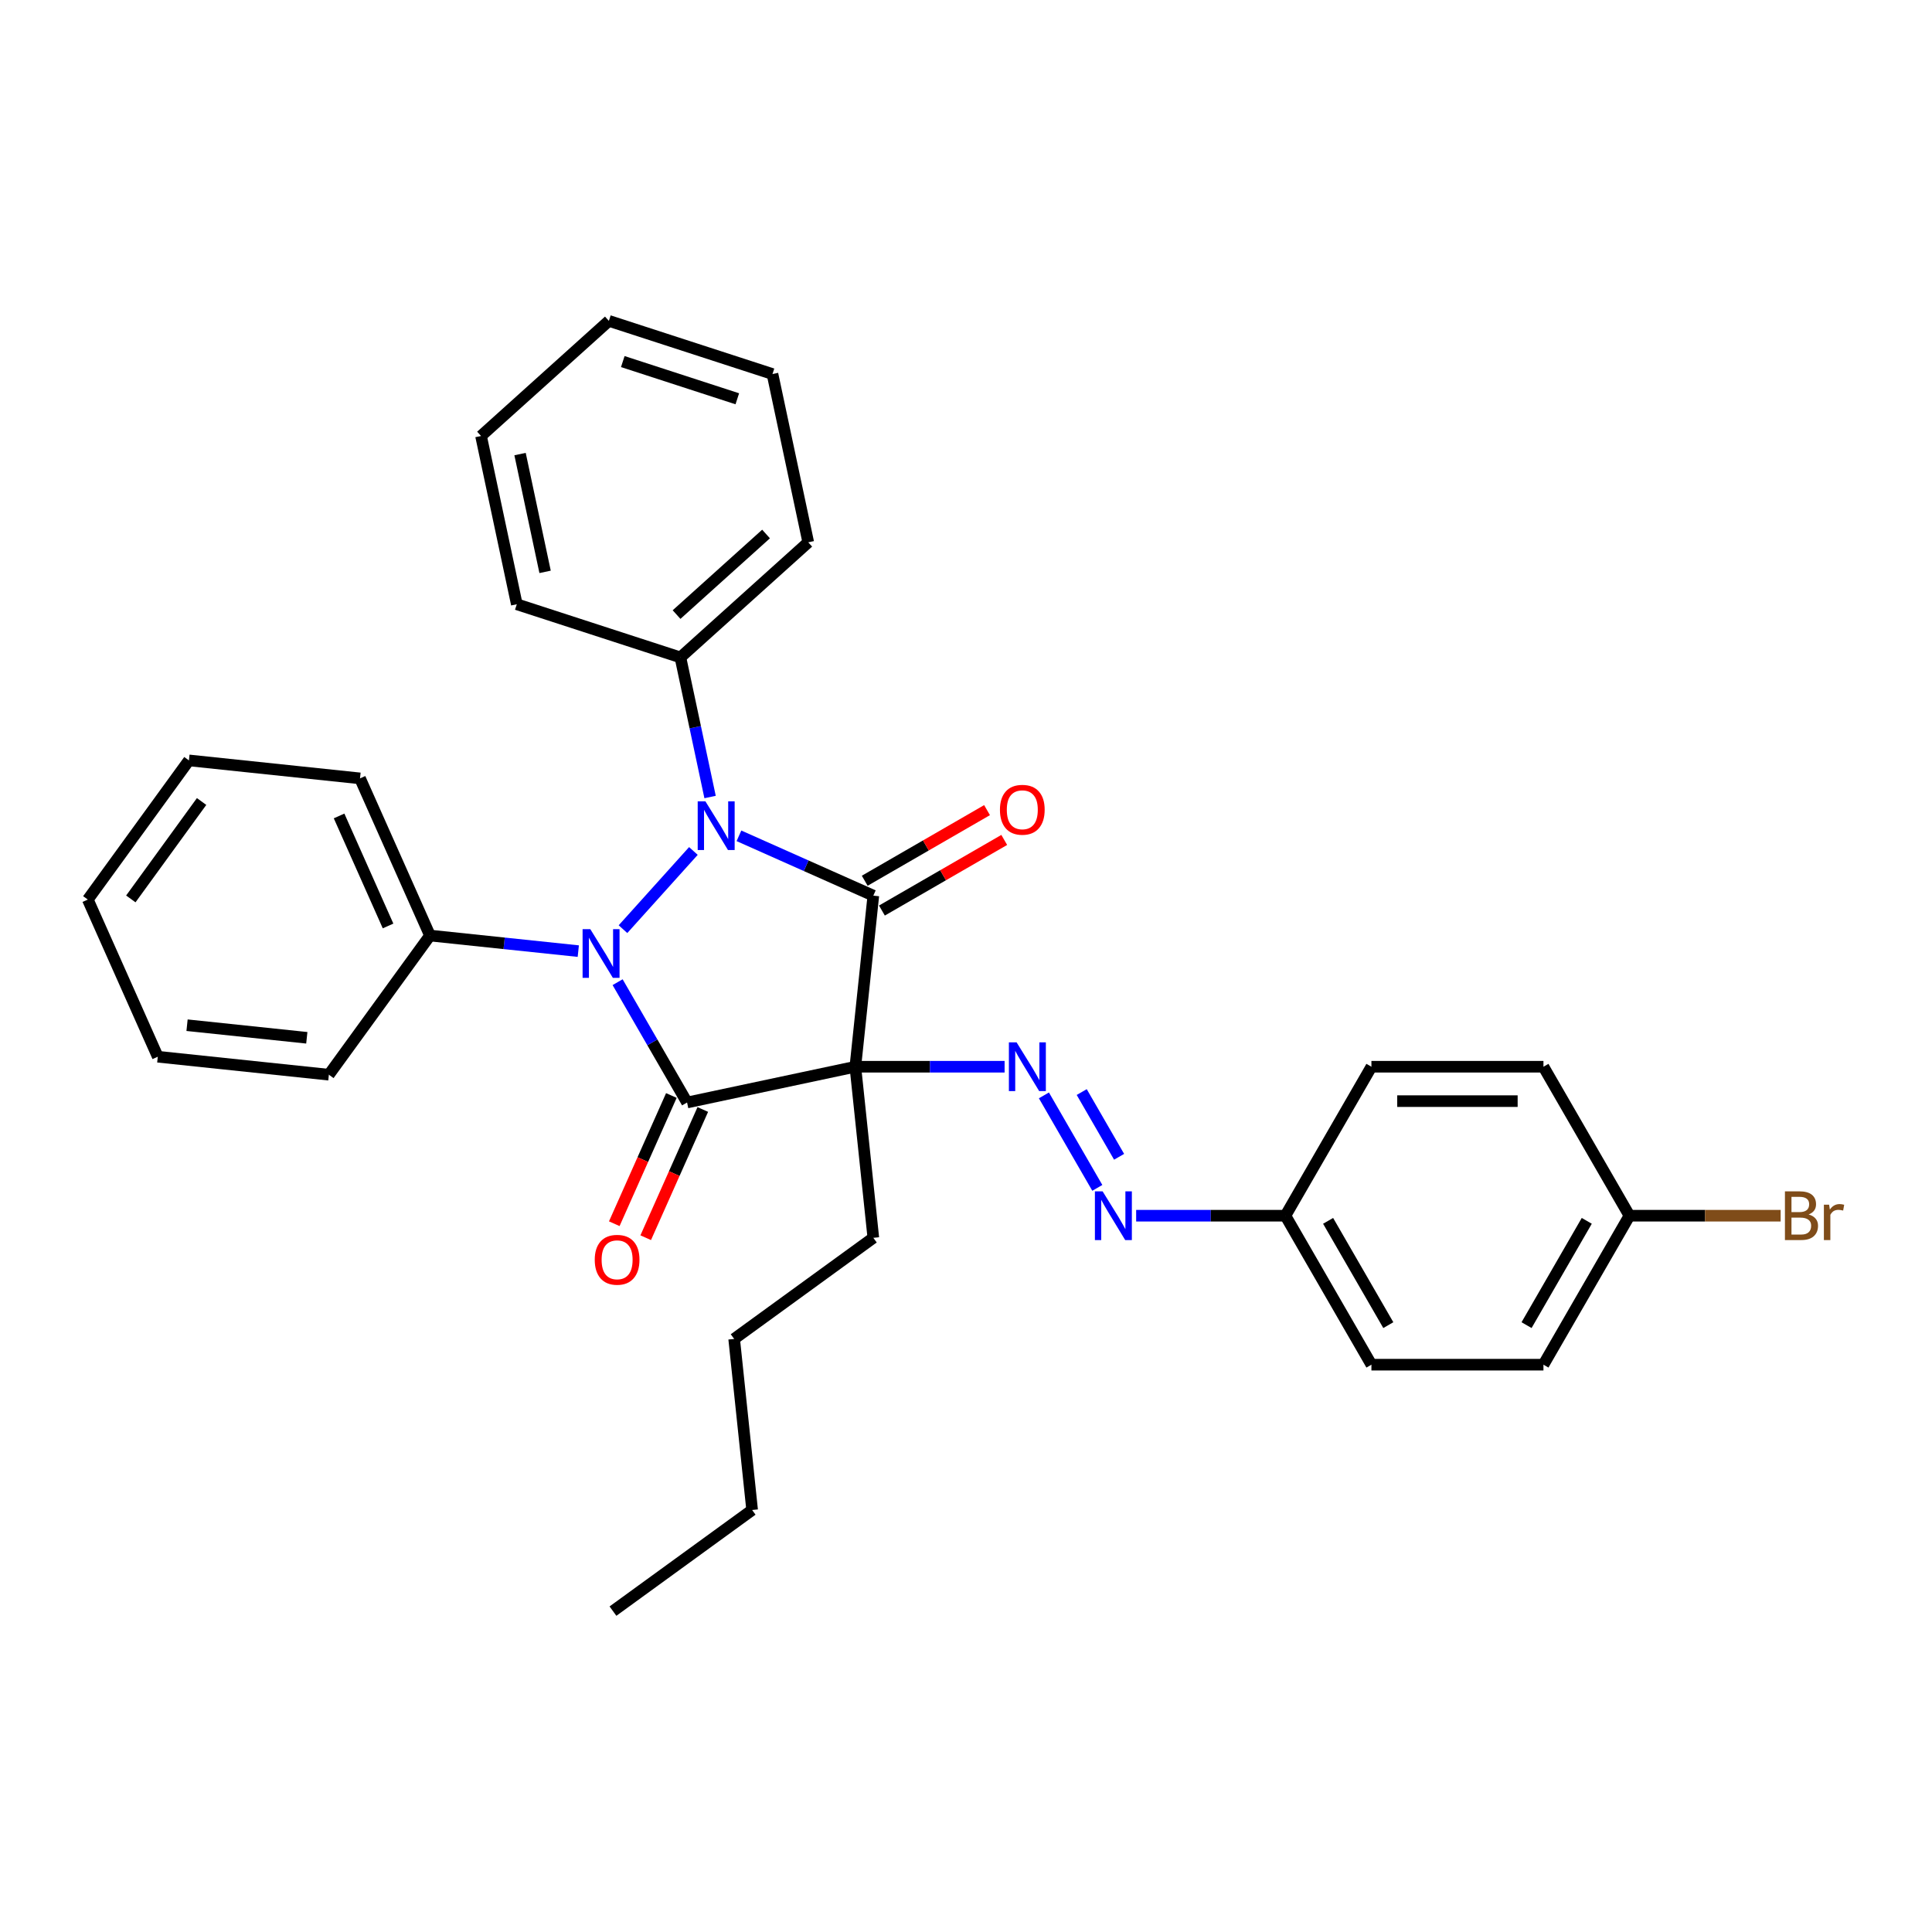 <?xml version='1.0' encoding='iso-8859-1'?>
<svg version='1.1' baseProfile='full'
              xmlns='http://www.w3.org/2000/svg'
                      xmlns:rdkit='http://www.rdkit.org/xml'
                      xmlns:xlink='http://www.w3.org/1999/xlink'
                  xml:space='preserve'
width='1000px' height='1000px' viewBox='0 0 1000 1000'>
<!-- END OF HEADER -->
<rect style='opacity:1.0;fill:#FFFFFF;stroke:none' width='1000' height='1000' x='0' y='0'> </rect>
<path class='bond-0' d='M 442.726,552.137 L 355.631,570.649' style='fill:none;fill-rule:evenodd;stroke:#000000;stroke-width:6px;stroke-linecap:butt;stroke-linejoin:miter;stroke-opacity:1' />
<path class='bond-1' d='M 442.726,552.137 L 452.033,463.585' style='fill:none;fill-rule:evenodd;stroke:#000000;stroke-width:6px;stroke-linecap:butt;stroke-linejoin:miter;stroke-opacity:1' />
<path class='bond-4' d='M 442.726,552.137 L 481.351,552.137' style='fill:none;fill-rule:evenodd;stroke:#000000;stroke-width:6px;stroke-linecap:butt;stroke-linejoin:miter;stroke-opacity:1' />
<path class='bond-4' d='M 481.351,552.137 L 519.977,552.137' style='fill:none;fill-rule:evenodd;stroke:#0000FF;stroke-width:6px;stroke-linecap:butt;stroke-linejoin:miter;stroke-opacity:1' />
<path class='bond-10' d='M 442.726,552.137 L 452.033,640.689' style='fill:none;fill-rule:evenodd;stroke:#000000;stroke-width:6px;stroke-linecap:butt;stroke-linejoin:miter;stroke-opacity:1' />
<path class='bond-3' d='M 355.631,570.649 L 337.654,539.511' style='fill:none;fill-rule:evenodd;stroke:#000000;stroke-width:6px;stroke-linecap:butt;stroke-linejoin:miter;stroke-opacity:1' />
<path class='bond-3' d='M 337.654,539.511 L 319.676,508.372' style='fill:none;fill-rule:evenodd;stroke:#0000FF;stroke-width:6px;stroke-linecap:butt;stroke-linejoin:miter;stroke-opacity:1' />
<path class='bond-7' d='M 347.497,567.028 L 332.723,600.21' style='fill:none;fill-rule:evenodd;stroke:#000000;stroke-width:6px;stroke-linecap:butt;stroke-linejoin:miter;stroke-opacity:1' />
<path class='bond-7' d='M 332.723,600.21 L 317.949,633.393' style='fill:none;fill-rule:evenodd;stroke:#FF0000;stroke-width:6px;stroke-linecap:butt;stroke-linejoin:miter;stroke-opacity:1' />
<path class='bond-7' d='M 363.766,574.271 L 348.992,607.454' style='fill:none;fill-rule:evenodd;stroke:#000000;stroke-width:6px;stroke-linecap:butt;stroke-linejoin:miter;stroke-opacity:1' />
<path class='bond-7' d='M 348.992,607.454 L 334.218,640.636' style='fill:none;fill-rule:evenodd;stroke:#FF0000;stroke-width:6px;stroke-linecap:butt;stroke-linejoin:miter;stroke-opacity:1' />
<path class='bond-2' d='M 452.033,463.585 L 417.256,448.101' style='fill:none;fill-rule:evenodd;stroke:#000000;stroke-width:6px;stroke-linecap:butt;stroke-linejoin:miter;stroke-opacity:1' />
<path class='bond-2' d='M 417.256,448.101 L 382.48,432.617' style='fill:none;fill-rule:evenodd;stroke:#0000FF;stroke-width:6px;stroke-linecap:butt;stroke-linejoin:miter;stroke-opacity:1' />
<path class='bond-6' d='M 456.485,471.296 L 488.14,453.02' style='fill:none;fill-rule:evenodd;stroke:#000000;stroke-width:6px;stroke-linecap:butt;stroke-linejoin:miter;stroke-opacity:1' />
<path class='bond-6' d='M 488.14,453.02 L 519.795,434.744' style='fill:none;fill-rule:evenodd;stroke:#FF0000;stroke-width:6px;stroke-linecap:butt;stroke-linejoin:miter;stroke-opacity:1' />
<path class='bond-6' d='M 447.581,455.873 L 479.236,437.598' style='fill:none;fill-rule:evenodd;stroke:#000000;stroke-width:6px;stroke-linecap:butt;stroke-linejoin:miter;stroke-opacity:1' />
<path class='bond-6' d='M 479.236,437.598 L 510.891,419.322' style='fill:none;fill-rule:evenodd;stroke:#FF0000;stroke-width:6px;stroke-linecap:butt;stroke-linejoin:miter;stroke-opacity:1' />
<path class='bond-9' d='M 367.538,412.535 L 359.858,376.405' style='fill:none;fill-rule:evenodd;stroke:#0000FF;stroke-width:6px;stroke-linecap:butt;stroke-linejoin:miter;stroke-opacity:1' />
<path class='bond-9' d='M 359.858,376.405 L 352.178,340.274' style='fill:none;fill-rule:evenodd;stroke:#000000;stroke-width:6px;stroke-linecap:butt;stroke-linejoin:miter;stroke-opacity:1' />
<path class='bond-31' d='M 358.902,440.462 L 322.46,480.935' style='fill:none;fill-rule:evenodd;stroke:#0000FF;stroke-width:6px;stroke-linecap:butt;stroke-linejoin:miter;stroke-opacity:1' />
<path class='bond-8' d='M 299.322,492.299 L 260.941,488.265' style='fill:none;fill-rule:evenodd;stroke:#0000FF;stroke-width:6px;stroke-linecap:butt;stroke-linejoin:miter;stroke-opacity:1' />
<path class='bond-8' d='M 260.941,488.265 L 222.559,484.231' style='fill:none;fill-rule:evenodd;stroke:#000000;stroke-width:6px;stroke-linecap:butt;stroke-linejoin:miter;stroke-opacity:1' />
<path class='bond-5' d='M 540.33,566.971 L 567.968,614.842' style='fill:none;fill-rule:evenodd;stroke:#0000FF;stroke-width:6px;stroke-linecap:butt;stroke-linejoin:miter;stroke-opacity:1' />
<path class='bond-5' d='M 559.898,565.248 L 579.245,598.757' style='fill:none;fill-rule:evenodd;stroke:#0000FF;stroke-width:6px;stroke-linecap:butt;stroke-linejoin:miter;stroke-opacity:1' />
<path class='bond-11' d='M 588.075,629.248 L 626.7,629.248' style='fill:none;fill-rule:evenodd;stroke:#0000FF;stroke-width:6px;stroke-linecap:butt;stroke-linejoin:miter;stroke-opacity:1' />
<path class='bond-11' d='M 626.7,629.248 L 665.326,629.248' style='fill:none;fill-rule:evenodd;stroke:#000000;stroke-width:6px;stroke-linecap:butt;stroke-linejoin:miter;stroke-opacity:1' />
<path class='bond-19' d='M 222.559,484.231 L 186.343,402.889' style='fill:none;fill-rule:evenodd;stroke:#000000;stroke-width:6px;stroke-linecap:butt;stroke-linejoin:miter;stroke-opacity:1' />
<path class='bond-19' d='M 200.858,479.273 L 175.507,422.334' style='fill:none;fill-rule:evenodd;stroke:#000000;stroke-width:6px;stroke-linecap:butt;stroke-linejoin:miter;stroke-opacity:1' />
<path class='bond-20' d='M 222.559,484.231 L 170.223,556.266' style='fill:none;fill-rule:evenodd;stroke:#000000;stroke-width:6px;stroke-linecap:butt;stroke-linejoin:miter;stroke-opacity:1' />
<path class='bond-18' d='M 352.178,340.274 L 418.348,280.695' style='fill:none;fill-rule:evenodd;stroke:#000000;stroke-width:6px;stroke-linecap:butt;stroke-linejoin:miter;stroke-opacity:1' />
<path class='bond-18' d='M 350.188,318.104 L 396.507,276.398' style='fill:none;fill-rule:evenodd;stroke:#000000;stroke-width:6px;stroke-linecap:butt;stroke-linejoin:miter;stroke-opacity:1' />
<path class='bond-21' d='M 352.178,340.274 L 267.496,312.76' style='fill:none;fill-rule:evenodd;stroke:#000000;stroke-width:6px;stroke-linecap:butt;stroke-linejoin:miter;stroke-opacity:1' />
<path class='bond-22' d='M 452.033,640.689 L 379.998,693.025' style='fill:none;fill-rule:evenodd;stroke:#000000;stroke-width:6px;stroke-linecap:butt;stroke-linejoin:miter;stroke-opacity:1' />
<path class='bond-14' d='M 665.326,629.248 L 709.846,552.137' style='fill:none;fill-rule:evenodd;stroke:#000000;stroke-width:6px;stroke-linecap:butt;stroke-linejoin:miter;stroke-opacity:1' />
<path class='bond-15' d='M 665.326,629.248 L 709.846,706.359' style='fill:none;fill-rule:evenodd;stroke:#000000;stroke-width:6px;stroke-linecap:butt;stroke-linejoin:miter;stroke-opacity:1' />
<path class='bond-15' d='M 687.426,631.91 L 718.59,685.888' style='fill:none;fill-rule:evenodd;stroke:#000000;stroke-width:6px;stroke-linecap:butt;stroke-linejoin:miter;stroke-opacity:1' />
<path class='bond-12' d='M 843.406,629.248 L 798.886,706.359' style='fill:none;fill-rule:evenodd;stroke:#000000;stroke-width:6px;stroke-linecap:butt;stroke-linejoin:miter;stroke-opacity:1' />
<path class='bond-12' d='M 821.306,631.91 L 790.142,685.888' style='fill:none;fill-rule:evenodd;stroke:#000000;stroke-width:6px;stroke-linecap:butt;stroke-linejoin:miter;stroke-opacity:1' />
<path class='bond-13' d='M 843.406,629.248 L 882.53,629.248' style='fill:none;fill-rule:evenodd;stroke:#000000;stroke-width:6px;stroke-linecap:butt;stroke-linejoin:miter;stroke-opacity:1' />
<path class='bond-13' d='M 882.53,629.248 L 921.654,629.248' style='fill:none;fill-rule:evenodd;stroke:#7F4C19;stroke-width:6px;stroke-linecap:butt;stroke-linejoin:miter;stroke-opacity:1' />
<path class='bond-32' d='M 843.406,629.248 L 798.886,552.137' style='fill:none;fill-rule:evenodd;stroke:#000000;stroke-width:6px;stroke-linecap:butt;stroke-linejoin:miter;stroke-opacity:1' />
<path class='bond-16' d='M 709.846,552.137 L 798.886,552.137' style='fill:none;fill-rule:evenodd;stroke:#000000;stroke-width:6px;stroke-linecap:butt;stroke-linejoin:miter;stroke-opacity:1' />
<path class='bond-16' d='M 723.202,569.945 L 785.53,569.945' style='fill:none;fill-rule:evenodd;stroke:#000000;stroke-width:6px;stroke-linecap:butt;stroke-linejoin:miter;stroke-opacity:1' />
<path class='bond-17' d='M 709.846,706.359 L 798.886,706.359' style='fill:none;fill-rule:evenodd;stroke:#000000;stroke-width:6px;stroke-linecap:butt;stroke-linejoin:miter;stroke-opacity:1' />
<path class='bond-26' d='M 418.348,280.695 L 399.835,193.601' style='fill:none;fill-rule:evenodd;stroke:#000000;stroke-width:6px;stroke-linecap:butt;stroke-linejoin:miter;stroke-opacity:1' />
<path class='bond-25' d='M 186.343,402.889 L 97.791,393.582' style='fill:none;fill-rule:evenodd;stroke:#000000;stroke-width:6px;stroke-linecap:butt;stroke-linejoin:miter;stroke-opacity:1' />
<path class='bond-28' d='M 170.223,556.266 L 81.67,546.959' style='fill:none;fill-rule:evenodd;stroke:#000000;stroke-width:6px;stroke-linecap:butt;stroke-linejoin:miter;stroke-opacity:1' />
<path class='bond-28' d='M 158.801,537.159 L 96.815,530.644' style='fill:none;fill-rule:evenodd;stroke:#000000;stroke-width:6px;stroke-linecap:butt;stroke-linejoin:miter;stroke-opacity:1' />
<path class='bond-27' d='M 267.496,312.76 L 248.984,225.665' style='fill:none;fill-rule:evenodd;stroke:#000000;stroke-width:6px;stroke-linecap:butt;stroke-linejoin:miter;stroke-opacity:1' />
<path class='bond-27' d='M 282.138,295.993 L 269.179,235.027' style='fill:none;fill-rule:evenodd;stroke:#000000;stroke-width:6px;stroke-linecap:butt;stroke-linejoin:miter;stroke-opacity:1' />
<path class='bond-23' d='M 379.998,693.025 L 389.305,781.578' style='fill:none;fill-rule:evenodd;stroke:#000000;stroke-width:6px;stroke-linecap:butt;stroke-linejoin:miter;stroke-opacity:1' />
<path class='bond-24' d='M 389.305,781.578 L 317.27,833.914' style='fill:none;fill-rule:evenodd;stroke:#000000;stroke-width:6px;stroke-linecap:butt;stroke-linejoin:miter;stroke-opacity:1' />
<path class='bond-34' d='M 97.791,393.582 L 45.455,465.617' style='fill:none;fill-rule:evenodd;stroke:#000000;stroke-width:6px;stroke-linecap:butt;stroke-linejoin:miter;stroke-opacity:1' />
<path class='bond-34' d='M 104.347,414.854 L 67.712,465.279' style='fill:none;fill-rule:evenodd;stroke:#000000;stroke-width:6px;stroke-linecap:butt;stroke-linejoin:miter;stroke-opacity:1' />
<path class='bond-33' d='M 399.835,193.601 L 315.153,166.086' style='fill:none;fill-rule:evenodd;stroke:#000000;stroke-width:6px;stroke-linecap:butt;stroke-linejoin:miter;stroke-opacity:1' />
<path class='bond-33' d='M 381.63,206.41 L 322.353,187.15' style='fill:none;fill-rule:evenodd;stroke:#000000;stroke-width:6px;stroke-linecap:butt;stroke-linejoin:miter;stroke-opacity:1' />
<path class='bond-29' d='M 248.984,225.665 L 315.153,166.086' style='fill:none;fill-rule:evenodd;stroke:#000000;stroke-width:6px;stroke-linecap:butt;stroke-linejoin:miter;stroke-opacity:1' />
<path class='bond-30' d='M 81.67,546.959 L 45.455,465.617' style='fill:none;fill-rule:evenodd;stroke:#000000;stroke-width:6px;stroke-linecap:butt;stroke-linejoin:miter;stroke-opacity:1' />
<path  class='atom-3' d='M 365.117 414.761
L 373.38 428.117
Q 374.199 429.434, 375.517 431.821
Q 376.834 434.207, 376.906 434.349
L 376.906 414.761
L 380.254 414.761
L 380.254 439.977
L 376.799 439.977
L 367.93 425.374
Q 366.898 423.665, 365.794 421.706
Q 364.725 419.747, 364.404 419.141
L 364.404 439.977
L 361.128 439.977
L 361.128 414.761
L 365.117 414.761
' fill='#0000FF'/>
<path  class='atom-4' d='M 305.537 480.93
L 313.8 494.286
Q 314.619 495.604, 315.937 497.99
Q 317.255 500.377, 317.326 500.519
L 317.326 480.93
L 320.674 480.93
L 320.674 506.146
L 317.219 506.146
L 308.351 491.544
Q 307.318 489.834, 306.214 487.875
Q 305.146 485.917, 304.825 485.311
L 304.825 506.146
L 301.548 506.146
L 301.548 480.93
L 305.537 480.93
' fill='#0000FF'/>
<path  class='atom-5' d='M 526.192 539.529
L 534.455 552.885
Q 535.274 554.203, 536.592 556.589
Q 537.909 558.975, 537.981 559.118
L 537.981 539.529
L 541.329 539.529
L 541.329 564.745
L 537.874 564.745
L 529.005 550.142
Q 527.973 548.433, 526.868 546.474
Q 525.8 544.515, 525.479 543.91
L 525.479 564.745
L 522.203 564.745
L 522.203 539.529
L 526.192 539.529
' fill='#0000FF'/>
<path  class='atom-6' d='M 570.712 616.64
L 578.975 629.996
Q 579.794 631.313, 581.112 633.7
Q 582.429 636.086, 582.501 636.228
L 582.501 616.64
L 585.849 616.64
L 585.849 641.856
L 582.394 641.856
L 573.525 627.253
Q 572.493 625.544, 571.388 623.585
Q 570.32 621.626, 569.999 621.02
L 569.999 641.856
L 566.723 641.856
L 566.723 616.64
L 570.712 616.64
' fill='#0000FF'/>
<path  class='atom-7' d='M 517.569 419.136
Q 517.569 413.081, 520.56 409.698
Q 523.552 406.314, 529.144 406.314
Q 534.735 406.314, 537.727 409.698
Q 540.719 413.081, 540.719 419.136
Q 540.719 425.262, 537.692 428.752
Q 534.664 432.207, 529.144 432.207
Q 523.588 432.207, 520.56 428.752
Q 517.569 425.297, 517.569 419.136
M 529.144 429.358
Q 532.99 429.358, 535.056 426.793
Q 537.157 424.193, 537.157 419.136
Q 537.157 414.185, 535.056 411.692
Q 532.99 409.163, 529.144 409.163
Q 525.297 409.163, 523.196 411.656
Q 521.13 414.15, 521.13 419.136
Q 521.13 424.229, 523.196 426.793
Q 525.297 429.358, 529.144 429.358
' fill='#FF0000'/>
<path  class='atom-8' d='M 307.84 652.063
Q 307.84 646.008, 310.832 642.624
Q 313.824 639.241, 319.415 639.241
Q 325.007 639.241, 327.999 642.624
Q 330.991 646.008, 330.991 652.063
Q 330.991 658.189, 327.963 661.679
Q 324.936 665.134, 319.415 665.134
Q 313.859 665.134, 310.832 661.679
Q 307.84 658.224, 307.84 652.063
M 319.415 662.284
Q 323.262 662.284, 325.328 659.72
Q 327.429 657.12, 327.429 652.063
Q 327.429 647.112, 325.328 644.619
Q 323.262 642.09, 319.415 642.09
Q 315.569 642.09, 313.468 644.583
Q 311.402 647.076, 311.402 652.063
Q 311.402 657.156, 313.468 659.72
Q 315.569 662.284, 319.415 662.284
' fill='#FF0000'/>
<path  class='atom-14' d='M 936.132 628.607
Q 938.554 629.283, 939.765 630.779
Q 941.011 632.239, 941.011 634.412
Q 941.011 637.902, 938.768 639.897
Q 936.559 641.856, 932.357 641.856
L 923.88 641.856
L 923.88 616.64
L 931.324 616.64
Q 935.633 616.64, 937.806 618.385
Q 939.979 620.13, 939.979 623.335
Q 939.979 627.146, 936.132 628.607
M 927.264 619.489
L 927.264 627.396
L 931.324 627.396
Q 933.817 627.396, 935.099 626.398
Q 936.417 625.366, 936.417 623.335
Q 936.417 619.489, 931.324 619.489
L 927.264 619.489
M 932.357 639.007
Q 934.814 639.007, 936.132 637.831
Q 937.45 636.656, 937.45 634.412
Q 937.45 632.346, 935.99 631.313
Q 934.565 630.245, 931.822 630.245
L 927.264 630.245
L 927.264 639.007
L 932.357 639.007
' fill='#7F4C19'/>
<path  class='atom-14' d='M 946.746 623.549
L 947.137 626.078
Q 949.061 623.229, 952.195 623.229
Q 953.192 623.229, 954.545 623.585
L 954.011 626.577
Q 952.48 626.22, 951.625 626.22
Q 950.129 626.22, 949.132 626.826
Q 948.17 627.396, 947.387 628.785
L 947.387 641.856
L 944.039 641.856
L 944.039 623.549
L 946.746 623.549
' fill='#7F4C19'/>
</svg>
